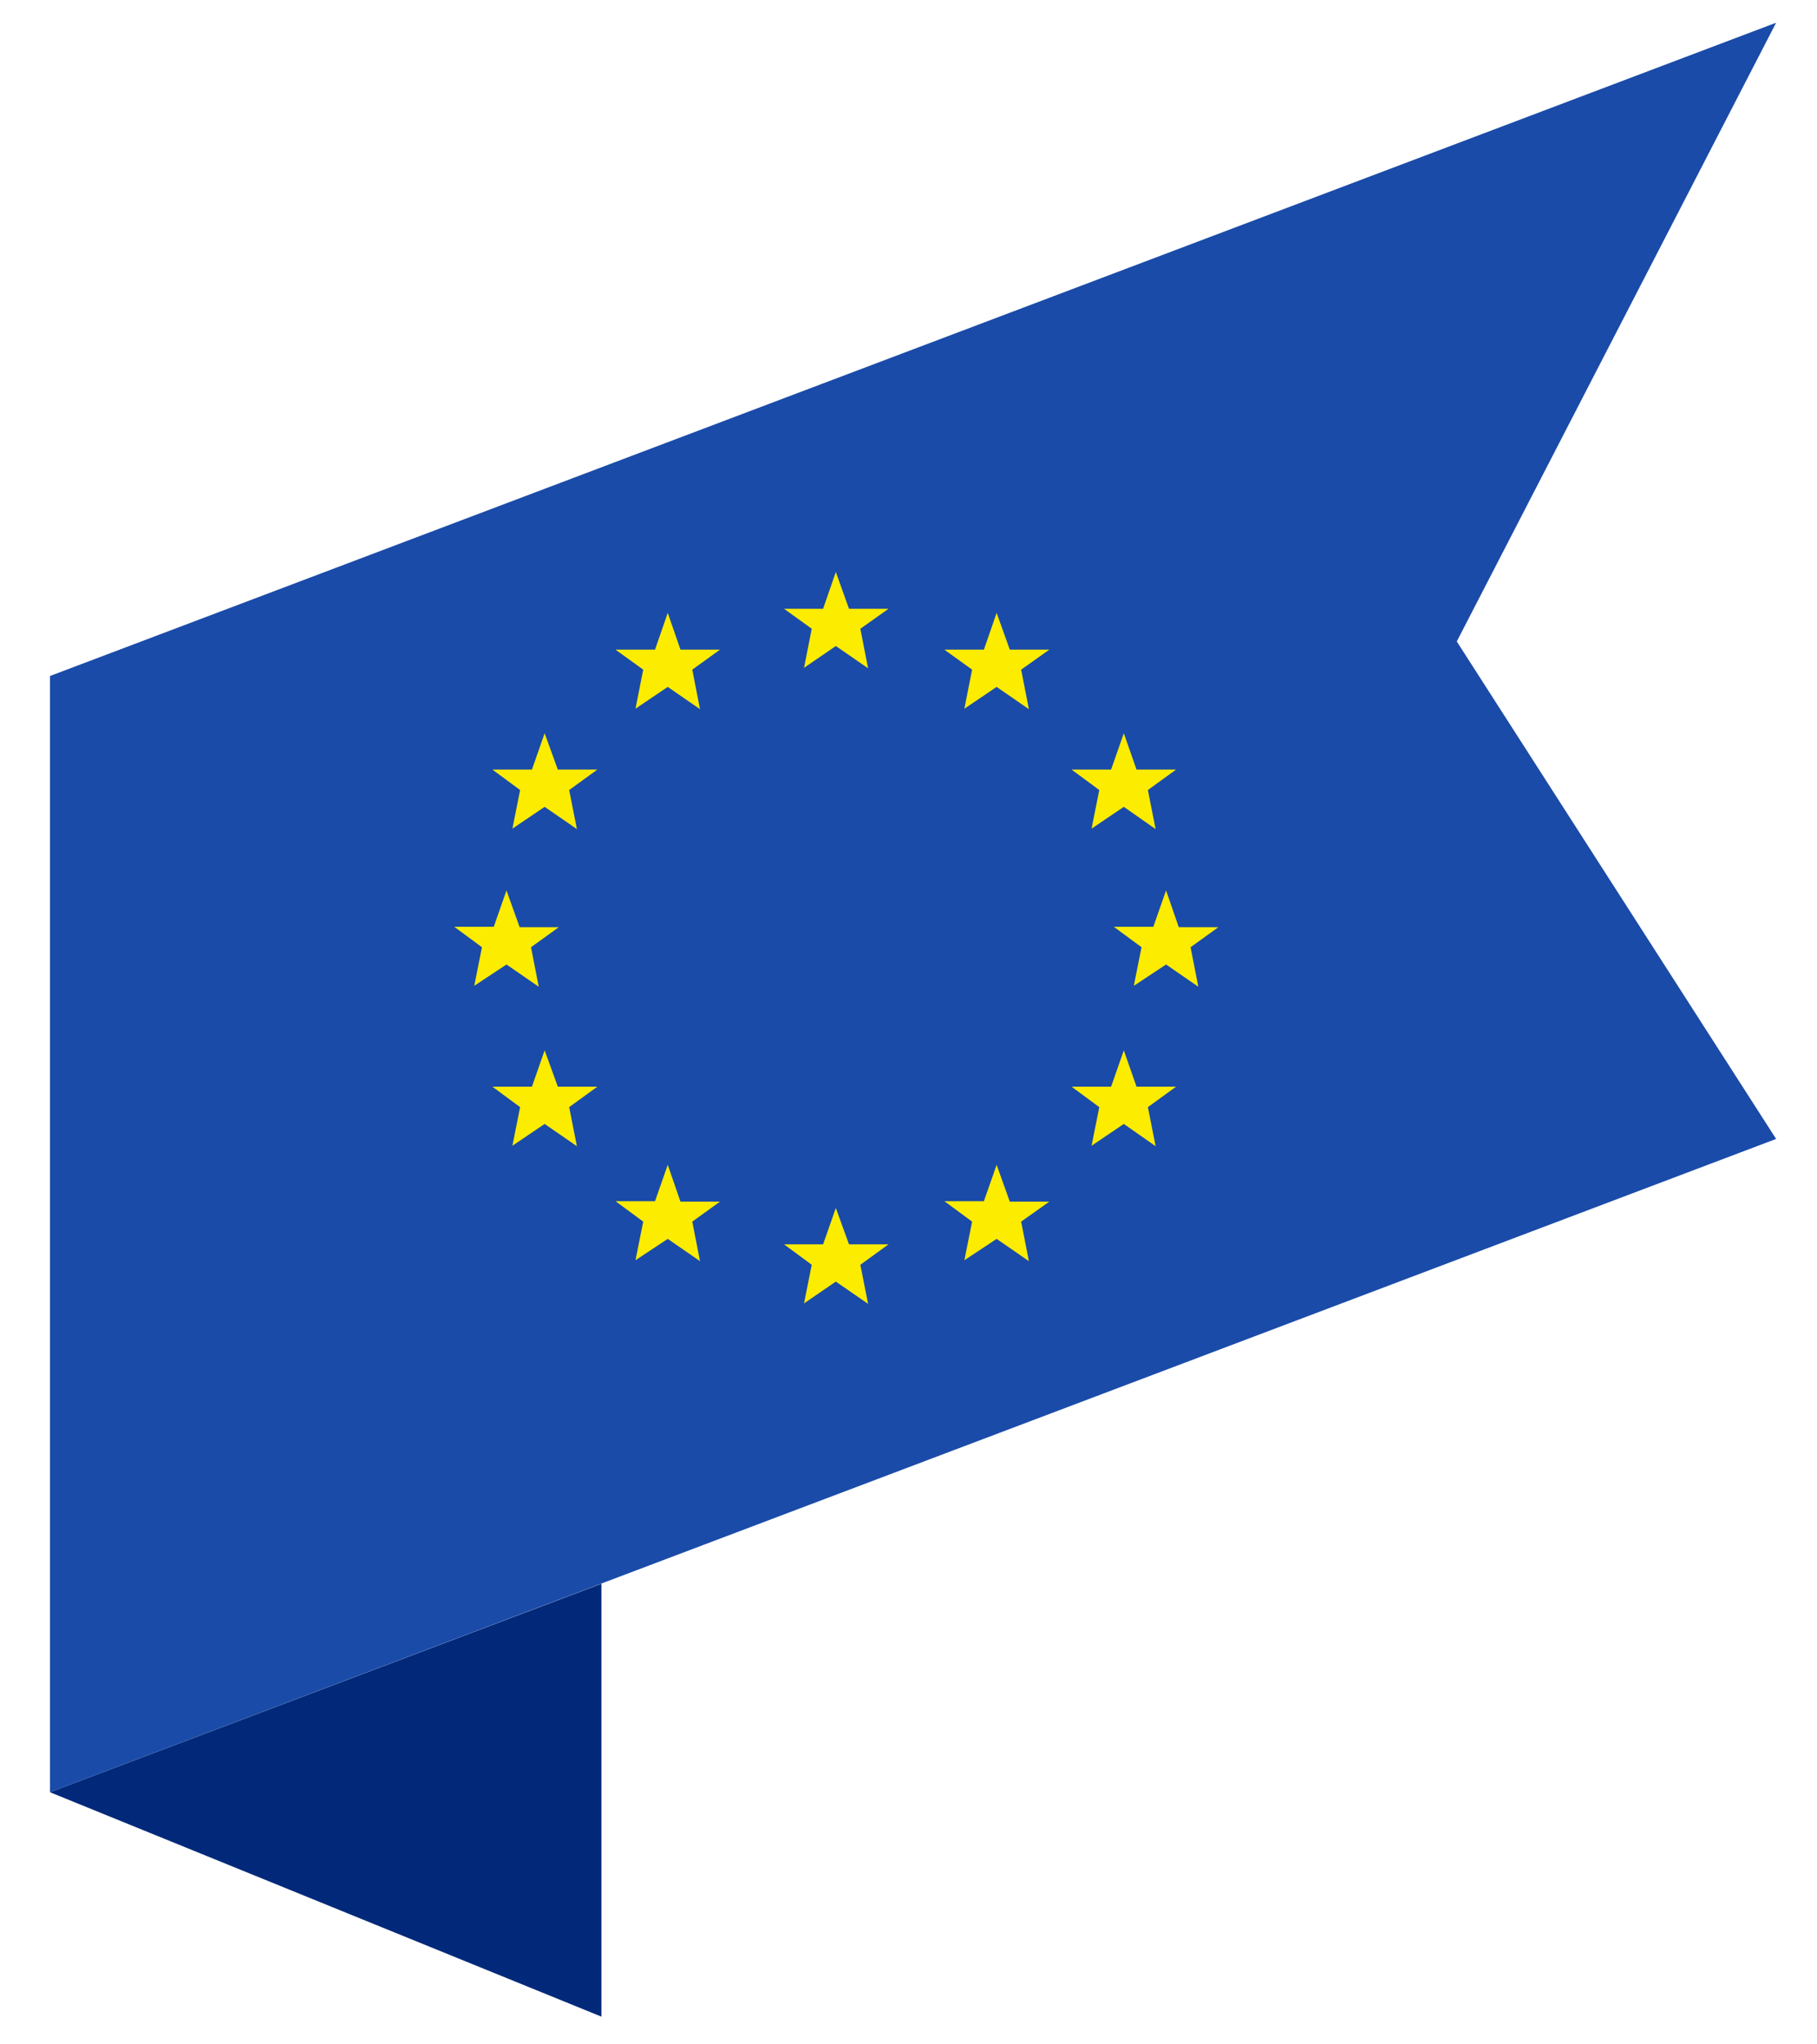 <?xml version="1.0" encoding="UTF-8"?>
<svg id="Layer_1" data-name="Layer 1" xmlns="http://www.w3.org/2000/svg" version="1.1" viewBox="0 0 40 45">
  <defs>
    <style>
      .cls-1 {
        fill: #fcec00;
      }

      .cls-1, .cls-2, .cls-3 {
        stroke-width: 0px;
      }

      .cls-2 {
        fill: #022979;
      }

      .cls-2, .cls-3 {
        fill-rule: evenodd;
      }

      .cls-3 {
        fill: #1a4ba8;
      }
    </style>
  </defs>
  <polyline class="cls-2" points="1.1 39.45 13.24 34.86 13.24 44.39"/>
  <polygon class="cls-3" points="39.1 25.07 1.1 39.45 1.1 14.88 39.1 .5 32.07 14.12 39.1 25.07 39.1 25.07"/>
  <g>
    <polygon class="cls-1" points="18.4 26.59 18.69 27.39 19.56 27.39 18.94 27.84 19.11 28.7 18.4 28.21 17.7 28.69 17.87 27.84 17.26 27.39 18.12 27.39 18.4 26.59"/>
    <polygon class="cls-1" points="18.4 12.59 18.69 13.4 19.56 13.4 18.94 13.84 19.11 14.71 18.4 14.22 17.7 14.7 17.87 13.84 17.26 13.4 18.12 13.4 18.4 12.59"/>
    <polygon class="cls-1" points="21.94 13.49 22.23 14.3 23.1 14.3 22.48 14.74 22.65 15.61 21.94 15.12 21.23 15.6 21.4 14.74 20.79 14.3 21.66 14.3 21.94 13.49"/>
    <polygon class="cls-1" points="14.7 13.49 14.98 14.3 15.85 14.3 15.24 14.74 15.41 15.61 14.7 15.12 13.99 15.6 14.16 14.74 13.55 14.3 14.42 14.3 14.7 13.49"/>
    <polygon class="cls-1" points="21.94 25.64 22.23 26.45 23.1 26.45 22.48 26.89 22.65 27.76 21.94 27.27 21.23 27.74 21.4 26.89 20.79 26.44 21.66 26.44 21.94 25.64"/>
    <polygon class="cls-1" points="14.7 25.64 14.98 26.45 15.85 26.45 15.24 26.89 15.41 27.76 14.7 27.27 13.99 27.74 14.16 26.89 13.55 26.44 14.42 26.44 14.7 25.64"/>
    <polygon class="cls-1" points="11.99 16.14 12.28 16.94 13.15 16.94 12.53 17.39 12.7 18.25 11.99 17.76 11.28 18.24 11.45 17.39 10.84 16.94 11.71 16.94 11.99 16.14"/>
    <polygon class="cls-1" points="24.74 16.14 25.02 16.94 25.89 16.94 25.27 17.39 25.44 18.25 24.74 17.76 24.03 18.24 24.2 17.39 23.59 16.94 24.46 16.94 24.74 16.14"/>
    <polygon class="cls-1" points="11.99 23.12 12.28 23.92 13.15 23.92 12.53 24.37 12.7 25.23 11.99 24.74 11.28 25.22 11.45 24.37 10.84 23.92 11.71 23.92 11.99 23.12"/>
    <polygon class="cls-1" points="24.74 23.12 25.02 23.92 25.89 23.92 25.27 24.37 25.44 25.23 24.74 24.74 24.03 25.22 24.2 24.37 23.59 23.92 24.46 23.92 24.74 23.12"/>
    <polygon class="cls-1" points="11.15 19.6 11.44 20.41 12.3 20.41 11.69 20.85 11.86 21.72 11.15 21.23 10.44 21.7 10.61 20.85 10 20.4 10.87 20.4 11.15 19.6"/>
    <polygon class="cls-1" points="25.67 19.6 25.95 20.41 26.82 20.41 26.21 20.85 26.38 21.72 25.67 21.23 24.96 21.7 25.13 20.85 24.52 20.4 25.39 20.4 25.67 19.6"/>
  </g>
</svg>